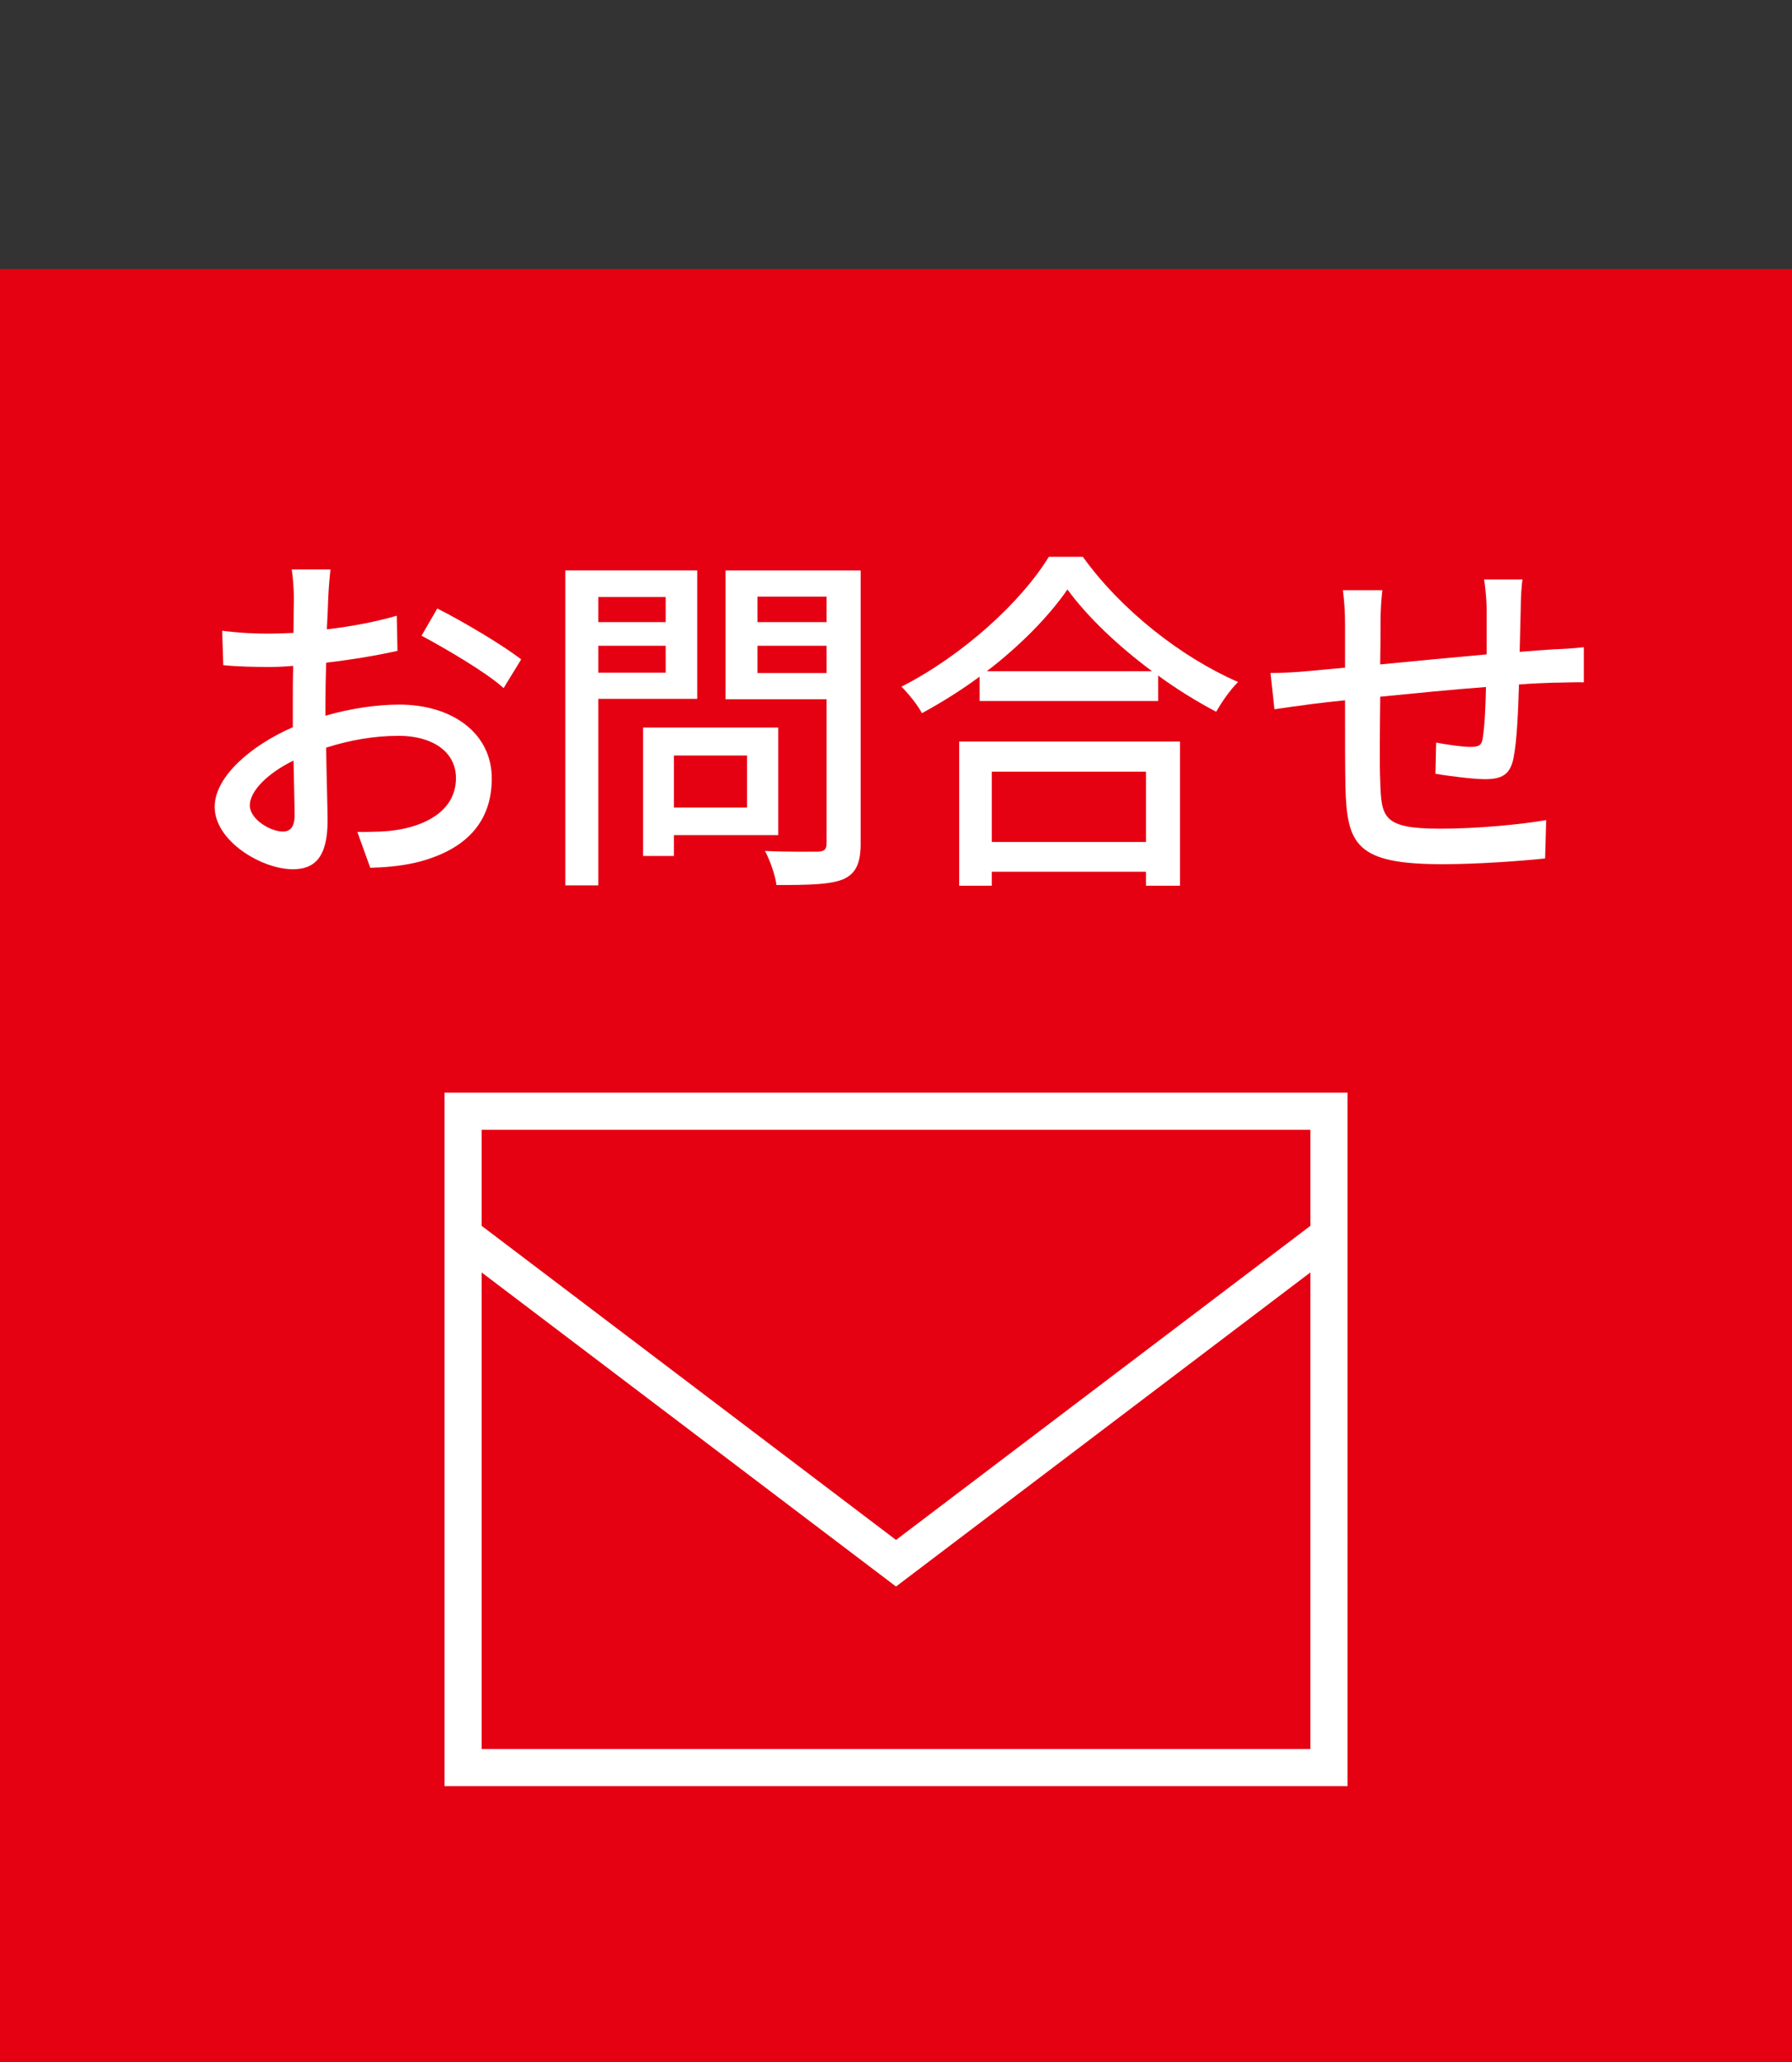 <?xml version="1.0" encoding="utf-8"?>
<!-- Generator: Adobe Illustrator 28.2.0, SVG Export Plug-In . SVG Version: 6.00 Build 0)  -->
<svg version="1.1" xmlns="http://www.w3.org/2000/svg" xmlns:xlink="http://www.w3.org/1999/xlink" x="0px" y="0px" width="100px"
	 height="115px" viewBox="0 0 100 115" enable-background="new 0 0 100 115" xml:space="preserve">
<rect x="0" y="0" width="100" height="115" fill="#333333" stroke="none"/>
<g id="レイヤー_1">
	<rect y="15" fill="#E50012" width="100" height="100"/>
	<g>
		<path fill="#FFFFFF" d="M18.161,39.916c1.44-0.42,2.921-0.62,4.121-0.62c2.94,0,5.161,1.581,5.161,4.121
			c0,2.36-1.36,4.001-4.281,4.701c-0.899,0.2-1.78,0.26-2.5,0.28l-0.721-2c0.801,0,1.641,0,2.381-0.14
			c1.66-0.3,3.121-1.18,3.121-2.86c0-1.521-1.381-2.36-3.181-2.36c-1.4,0-2.741,0.24-4.062,0.66c0.021,1.64,0.08,3.3,0.08,4.081
			c0,2.101-0.78,2.701-1.94,2.701c-1.72,0-4.36-1.561-4.36-3.481c0-1.68,2.021-3.42,4.36-4.441c0-0.42,0-0.84,0-1.24
			c0-0.7,0-1.44,0.021-2.18c-0.48,0.04-0.92,0.06-1.301,0.06c-0.88,0-1.82-0.02-2.601-0.1l-0.06-1.92c1.12,0.14,1.9,0.16,2.62,0.16
			c0.421,0,0.881-0.02,1.36-0.04c0-0.9,0.021-1.621,0.021-1.98c0-0.42-0.061-1.201-0.12-1.561h2.16c-0.04,0.38-0.1,1.04-0.12,1.521
			c-0.02,0.48-0.04,1.12-0.08,1.82c1.4-0.16,2.821-0.44,3.901-0.76l0.04,1.96c-1.141,0.26-2.601,0.5-3.981,0.66
			c-0.02,0.8-0.04,1.58-0.04,2.28V39.916z M16.441,45.458c0-0.62-0.04-1.761-0.061-3.041c-1.44,0.7-2.44,1.701-2.44,2.5
			c0,0.78,1.16,1.46,1.841,1.46C16.201,46.377,16.441,46.118,16.441,45.458z M24.403,33.935c1.46,0.74,3.681,2.06,4.681,2.84
			l-0.98,1.601c-0.96-0.88-3.341-2.261-4.581-2.921L24.403,33.935z"/>
		<path fill="#FFFFFF" d="M33.386,38.976v10.402h-1.841V31.814h7.362v7.162H33.386z M33.386,33.295v1.4h3.761v-1.4H33.386z
			 M37.147,37.516v-1.5h-3.761v1.5H37.147z M37.607,46.578v1.16h-1.721v-7.162h7.542v6.001H37.607z M37.607,42.137v2.9h4.081v-2.9
			H37.607z M48.029,47.018c0,1.12-0.26,1.701-0.979,2.021c-0.74,0.3-1.921,0.32-3.721,0.32c-0.061-0.521-0.36-1.38-0.641-1.9
			c1.261,0.06,2.561,0.04,2.961,0.04c0.38-0.02,0.479-0.14,0.479-0.5v-8.001h-5.641v-7.182h7.541V47.018z M42.268,33.275v1.42h3.86
			v-1.42H42.268z M46.128,37.536v-1.521h-3.86v1.521H46.128z"/>
		<path fill="#FFFFFF" d="M60.427,31.054c2.141,2.981,5.521,5.621,8.662,6.981c-0.46,0.46-0.9,1.101-1.221,1.661
			c-1.06-0.56-2.18-1.24-3.24-2.021v1.42h-9.962v-1.36c-1.021,0.76-2.121,1.44-3.221,2.041c-0.221-0.44-0.761-1.101-1.141-1.48
			c3.421-1.74,6.701-4.741,8.222-7.242H60.427z M53.526,41.356h12.323v8.042h-1.9v-0.78h-8.603v0.78h-1.82V41.356z M64.289,37.436
			c-1.881-1.4-3.601-3.021-4.722-4.561c-1.02,1.48-2.62,3.121-4.501,4.561H64.289z M55.346,43.037v3.921h8.603v-3.921H55.346z"/>
		<path fill="#FFFFFF" d="M84.964,32.314c-0.06,0.32-0.1,1.08-0.1,1.561c-0.021,0.84-0.04,1.7-0.061,2.48
			c0.681-0.06,1.32-0.1,1.88-0.14c0.541-0.02,1.201-0.06,1.701-0.12v1.96c-0.32-0.02-1.2,0.02-1.701,0.02
			c-0.52,0.02-1.18,0.04-1.92,0.1c-0.04,1.48-0.12,3.201-0.3,4.081c-0.18,0.94-0.641,1.2-1.601,1.2c-0.7,0-2.16-0.2-2.761-0.3
			l0.04-1.74c0.641,0.12,1.48,0.24,1.9,0.24c0.44,0,0.641-0.06,0.7-0.48c0.101-0.62,0.16-1.74,0.181-2.86
			c-1.9,0.14-4.062,0.36-5.901,0.54c-0.021,1.94-0.04,3.901,0,4.701c0.06,2.04,0.14,2.66,3.36,2.66c2.061,0,4.541-0.24,5.901-0.48
			l-0.06,2.141c-1.341,0.14-3.762,0.32-5.722,0.32c-4.821,0-5.341-1.08-5.421-4.341c-0.021-0.84-0.021-2.86-0.021-4.801
			c-0.74,0.08-1.34,0.14-1.78,0.2c-0.62,0.08-1.641,0.22-2.16,0.3l-0.22-2.021c0.6,0,1.42-0.04,2.24-0.12
			c0.439-0.04,1.1-0.1,1.92-0.18v-2.42c0-0.68-0.04-1.26-0.12-1.9h2.201c-0.061,0.54-0.101,1.101-0.101,1.8
			c0,0.561,0,1.4-0.02,2.341c1.82-0.18,3.961-0.38,5.941-0.56c0-0.84,0-1.741,0-2.561c0-0.46-0.08-1.26-0.141-1.621H84.964z"/>
	</g>
	<path fill="#FFFFFF" d="M24.804,60.938v38.677h50.392V60.938H24.804z M73.124,63.01v5.356L50.001,85.884L26.876,68.365V63.01
		H73.124z M26.876,97.542V70.965l23.125,17.517l23.123-17.517v26.578H26.876z"/>
</g>
<g id="レイヤー_2">
</g>
</svg>
